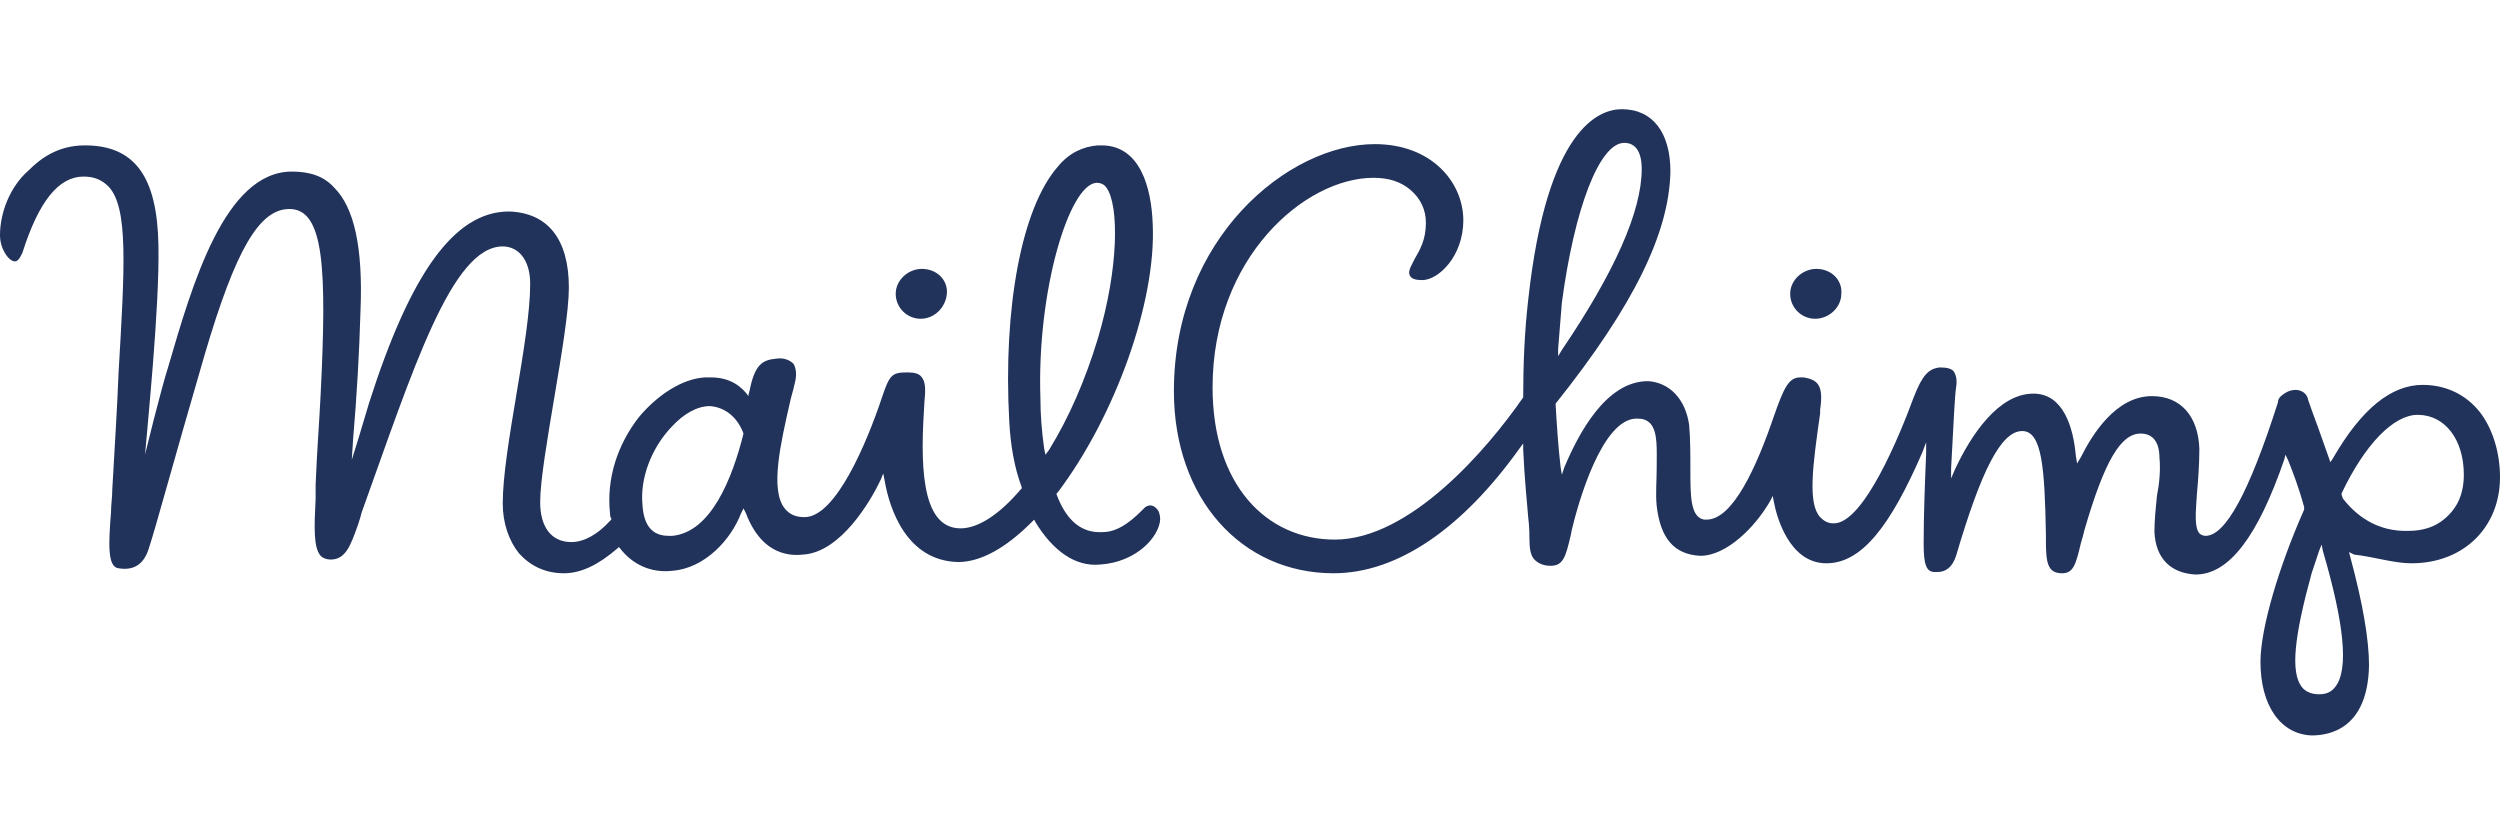 <svg width="200" height="67" viewBox="0 0 200 67" fill="none" xmlns="http://www.w3.org/2000/svg">
<path d="M192.914 45.063C197.106 45.063 200 42.169 200 38.177C200 36.181 199.401 34.285 198.403 32.987C197.305 31.59 195.709 30.791 193.812 30.791C191.317 30.791 188.922 32.688 186.627 36.68L186.427 36.979L186.327 36.68C185.729 34.983 185.23 33.586 184.93 32.788C184.731 32.189 184.631 31.989 184.631 31.889C184.531 31.49 184.132 31.191 183.633 31.191C183.333 31.191 183.034 31.291 182.735 31.49C182.435 31.69 182.236 31.889 182.236 32.189C179.94 39.374 178.044 42.867 176.447 42.867C176.248 42.867 176.048 42.767 175.948 42.668C175.549 42.169 175.649 41.071 175.749 39.574C175.848 38.476 175.948 37.179 175.948 35.881C175.848 33.286 174.451 31.69 172.156 31.69C169.261 31.69 167.365 34.783 166.467 36.58L166.168 37.079L166.068 36.48C165.868 34.185 165.07 31.49 162.675 31.49C159.88 31.49 157.685 34.783 156.387 37.578L156.088 38.276V37.478C156.287 33.785 156.387 31.59 156.487 30.991C156.587 30.392 156.487 29.993 156.287 29.694C156.088 29.494 155.788 29.394 155.19 29.394C154.291 29.494 153.792 29.993 153.094 31.79C151.996 34.783 149.102 41.869 146.707 41.869C146.208 41.869 145.908 41.67 145.609 41.37C144.611 40.273 145.01 37.279 145.609 33.087V32.788C145.908 30.791 145.409 30.392 144.311 30.193C144.212 30.193 144.112 30.193 144.012 30.193C143.114 30.193 142.715 30.991 141.916 33.286C140.519 37.378 138.623 41.57 136.527 41.57C136.427 41.57 136.327 41.57 136.327 41.57C135.23 41.37 135.23 39.674 135.23 37.578C135.23 36.38 135.23 35.083 135.13 33.985C134.83 31.889 133.533 30.592 131.836 30.492C128.443 30.492 126.248 34.783 125.15 37.378L124.95 37.977L124.85 37.378C124.651 35.682 124.551 34.085 124.451 32.388V32.288C130.739 24.404 133.533 18.616 133.633 13.726C133.633 10.632 132.236 8.736 129.741 8.736C127.944 8.736 123.752 10.233 122.255 24.005C121.956 26.6 121.856 29.195 121.856 31.79C118.962 35.981 112.774 43.167 106.786 43.167C101.297 43.167 97.006 38.776 97.006 30.991C97.006 20.612 104.391 14.225 109.88 14.225C111.078 14.225 112.076 14.524 112.874 15.223C113.673 15.921 114.072 16.819 114.072 17.817C114.072 19.215 113.573 20.013 113.174 20.712C113.074 20.911 112.974 21.111 112.874 21.31C112.774 21.51 112.675 21.809 112.774 22.009C112.874 22.308 113.273 22.408 113.772 22.408C115.07 22.408 117.066 20.512 117.066 17.618C117.066 14.624 114.571 11.53 109.98 11.53C103.094 11.53 93.912 19.015 93.912 31.291C93.912 39.873 99.301 45.861 106.687 45.861C111.876 45.861 117.066 42.169 121.557 35.881L121.856 35.482V35.981C121.956 38.276 122.156 40.073 122.255 41.37C122.355 42.169 122.355 42.867 122.355 43.167C122.355 43.865 122.455 44.464 122.754 44.764C123.054 45.063 123.453 45.263 124.052 45.263C125.05 45.263 125.25 44.564 125.649 42.867L125.749 42.368C126.248 40.273 128.144 33.486 130.938 33.486C131.437 33.486 131.737 33.586 132.036 33.885C132.635 34.584 132.535 35.881 132.535 37.478C132.535 38.476 132.435 39.474 132.535 40.472C132.834 43.067 133.932 44.364 136.028 44.464C138.124 44.464 140.419 42.169 141.617 40.073L141.816 39.674L141.916 40.173C142.116 41.27 143.114 45.063 146.108 45.063C148.902 45.063 151.198 42.169 153.792 36.181L154.092 35.382V36.281C153.992 38.576 153.892 41.27 153.892 43.466C153.892 45.163 154.092 45.761 154.79 45.761H154.99C155.689 45.761 156.188 45.362 156.487 44.464C158.483 37.678 160.08 34.484 161.776 34.484C163.373 34.484 163.573 37.478 163.673 42.767V43.167C163.673 44.963 163.772 45.861 164.97 45.861C165.868 45.861 166.068 45.163 166.467 43.466C166.567 43.167 166.667 42.767 166.766 42.368C168.363 36.879 169.661 34.684 171.257 34.684C172.655 34.684 172.755 36.081 172.755 36.58C172.854 37.578 172.754 38.676 172.555 39.674C172.455 40.672 172.355 41.57 172.355 42.568C172.455 44.664 173.653 45.861 175.649 45.961C178.343 45.961 180.639 42.867 182.735 36.779L182.834 36.38L183.034 36.779C183.433 37.778 183.932 39.075 184.331 40.572V40.672V40.772C182.335 45.263 180.838 50.253 180.838 52.947C180.838 56.44 182.435 58.736 184.93 58.835C186.327 58.835 189.421 58.336 189.521 53.247C189.521 51.151 189.022 48.257 188.024 44.564L187.924 44.165L188.323 44.364C190.02 44.564 191.517 45.063 192.914 45.063ZM124.651 27.897C124.751 26.6 124.85 25.402 124.95 24.205C125.948 16.72 127.944 11.43 129.94 11.43C130.838 11.43 131.337 12.129 131.337 13.526C131.337 16.919 129.142 21.809 124.95 27.997L124.651 28.496V27.897ZM186.826 54.943C186.527 55.342 186.128 55.542 185.529 55.542C184.93 55.542 184.431 55.342 184.132 54.943C183.234 53.746 183.533 50.951 184.93 45.861C185.13 45.263 185.329 44.664 185.529 44.065L185.729 43.566L185.828 44.065C187.525 49.853 187.924 53.546 186.826 54.943ZM187.425 39.873L187.325 39.574V39.474C189.222 35.482 191.517 33.187 193.413 33.187C195.609 33.187 197.106 35.183 197.106 37.977C197.106 39.873 196.307 40.871 195.609 41.47C194.81 42.169 193.812 42.468 192.715 42.468C190.12 42.568 188.423 41.171 187.425 39.873ZM64.272 44.364C67.266 44.165 69.661 40.073 70.459 38.376L70.659 37.877L70.758 38.376C71.158 40.772 72.555 44.863 76.647 44.963C78.443 44.963 80.439 43.865 82.535 41.77L82.734 41.57L82.834 41.77C84.231 44.065 86.028 45.362 88.024 45.163C90.918 44.963 92.715 42.967 92.814 41.57C92.814 41.171 92.715 40.871 92.515 40.672C92.216 40.372 91.916 40.372 91.617 40.572L91.517 40.672C90.818 41.37 89.621 42.568 88.224 42.568C86.527 42.668 85.329 41.67 84.531 39.574V39.474L84.631 39.374C89.222 33.286 92.515 24.105 92.216 17.917C92.116 15.023 91.218 11.63 88.124 11.63H87.824C86.627 11.73 85.529 12.229 84.631 13.326C81.737 16.62 80.24 24.604 80.739 33.686C80.838 35.582 81.138 37.378 81.737 38.975V39.075L81.637 39.175C79.94 41.171 78.243 42.269 76.846 42.269C73.553 42.269 73.653 36.779 73.952 32.189C74.052 31.191 74.052 30.592 73.752 30.193C73.553 29.893 73.154 29.794 72.655 29.794H72.555C71.357 29.794 71.158 29.993 70.559 31.79C69.361 35.382 66.866 41.37 64.371 41.37C63.673 41.37 63.174 41.171 62.775 40.672C61.577 39.175 62.475 35.382 63.174 32.288C63.273 31.79 63.473 31.191 63.573 30.692C63.773 29.993 63.673 29.394 63.473 29.095C63.174 28.796 62.675 28.596 62.076 28.696C60.978 28.796 60.379 29.195 59.98 31.191L59.88 31.59V31.69C59.381 30.991 58.483 30.193 56.886 30.193C56.786 30.193 56.587 30.193 56.387 30.193C54.591 30.293 52.595 31.59 51.098 33.386C49.401 35.582 48.503 38.276 48.802 41.071C48.802 41.171 48.802 41.37 48.902 41.47V41.57L48.802 41.67C47.804 42.767 46.707 43.366 45.709 43.366C44.112 43.366 43.214 42.169 43.214 40.173C43.214 36.779 45.509 26.7 45.509 23.007C45.509 19.115 43.812 17.019 40.719 16.919C36.327 16.919 32.834 21.909 29.541 32.189C29.241 33.187 28.942 34.185 28.643 35.183L28.144 36.779L28.244 35.183C28.543 31.69 28.742 28.297 28.842 24.803C29.042 19.813 28.343 16.62 26.747 15.023C25.948 14.125 24.85 13.726 23.353 13.726C17.964 13.726 15.369 22.808 13.473 29.294C12.874 31.191 11.776 35.582 11.078 38.576L11.477 37.877C11.776 34.085 12.774 24.704 12.675 19.614C12.575 14.125 10.778 11.63 6.786 11.63C4.591 11.63 3.194 12.728 2.295 13.626C0.798 14.923 0 17.019 0 18.815C0 19.913 0.699 20.911 1.198 20.911C1.497 20.911 1.697 20.412 1.796 20.213C3.094 16.121 4.691 14.125 6.687 14.125C7.585 14.125 8.184 14.424 8.683 14.923C10.279 16.62 9.98 21.31 9.481 29.893C9.381 32.488 9.182 35.682 8.982 39.175C8.982 39.773 8.882 40.372 8.882 40.971C8.683 43.466 8.583 45.362 9.481 45.462C10.679 45.662 11.477 45.163 11.876 43.965C12.475 42.169 13.773 37.279 16.367 28.396C18.862 19.913 20.759 16.72 23.154 16.72C25.948 16.72 26.148 21.51 25.649 31.59C25.549 33.686 25.349 36.181 25.25 38.776C25.25 39.175 25.25 39.474 25.25 39.873C25.15 42.069 25.05 43.766 25.649 44.464C25.848 44.664 26.148 44.764 26.447 44.764C27.645 44.764 28.044 43.666 28.643 41.969C28.742 41.67 28.842 41.37 28.942 40.971C33.034 29.594 36.128 19.714 40.22 19.714C41.417 19.714 42.415 20.712 42.415 22.708C42.415 27.199 40.22 35.881 40.22 40.273C40.22 41.869 40.719 43.267 41.517 44.264C42.415 45.263 43.613 45.861 45.11 45.861C46.507 45.861 47.904 45.163 49.401 43.865L49.501 43.766L49.601 43.865C50.599 45.163 52.096 45.861 53.792 45.662C56.387 45.462 58.483 43.167 59.281 41.071L59.481 40.672L59.681 41.071C60.279 42.668 61.577 44.664 64.272 44.364ZM87.725 14.624C88.024 14.624 88.323 14.724 88.523 15.023C89.521 16.42 89.521 21.41 87.824 27.099C86.826 30.392 85.529 33.386 83.932 35.981L83.633 36.38L83.533 35.881C83.333 34.484 83.234 33.087 83.234 31.889C82.934 23.306 85.529 14.724 87.725 14.624ZM59.481 34.684C58.583 38.276 56.886 42.568 53.792 42.867H53.493C52.196 42.867 51.497 42.069 51.397 40.372C51.198 38.276 52.096 35.881 53.693 34.185C54.691 33.087 55.788 32.488 56.786 32.488C58.184 32.588 59.082 33.586 59.481 34.684ZM73.752 21.51C72.655 21.51 71.657 22.408 71.657 23.506C71.657 24.604 72.555 25.502 73.653 25.502V25.702V25.502C74.751 25.502 75.649 24.604 75.749 23.506C75.848 22.408 74.95 21.51 73.752 21.51ZM145.309 21.51C144.212 21.51 143.214 22.408 143.214 23.506C143.214 24.604 144.112 25.502 145.21 25.502V25.702V25.502C146.307 25.502 147.305 24.604 147.305 23.506C147.405 22.408 146.507 21.51 145.309 21.51Z" fill="#21325B"/>
</svg>
